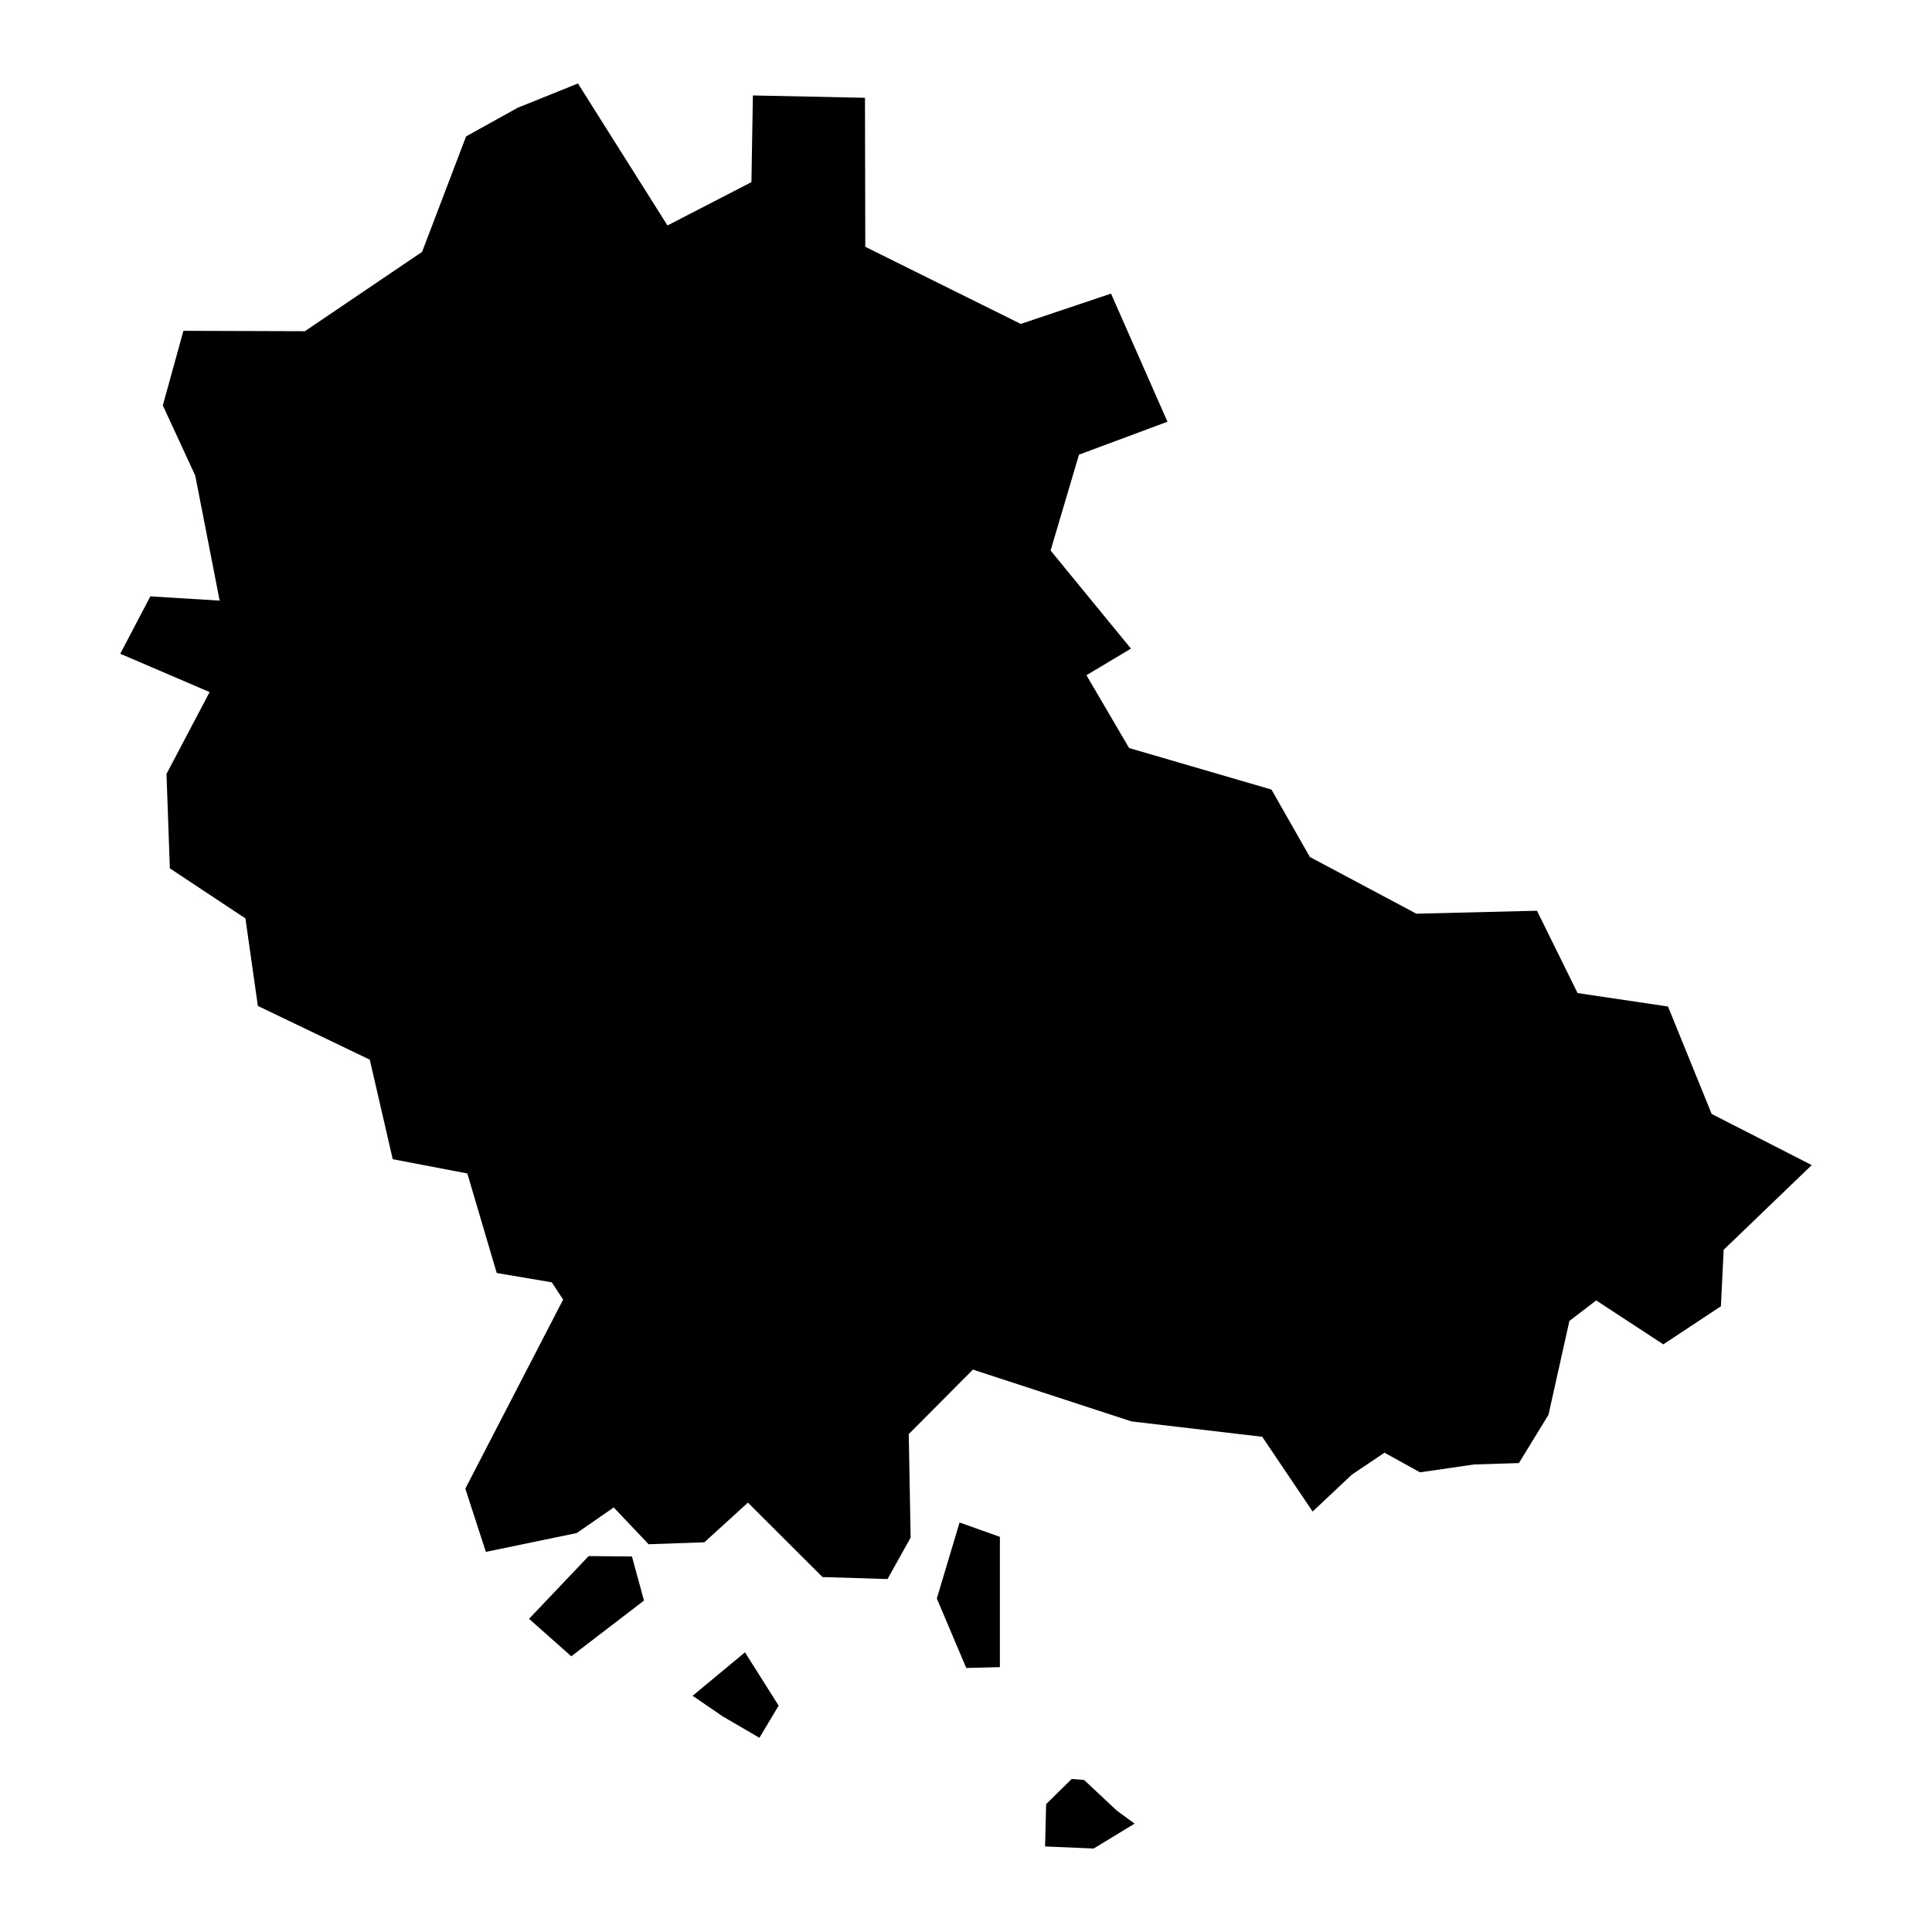 <?xml version="1.0" encoding="UTF-8"?>
<!-- Uploaded to: ICON Repo, www.iconrepo.com, Generator: ICON Repo Mixer Tools -->
<svg fill="#000000" width="800px" height="800px" version="1.1" viewBox="144 144 512 512" xmlns="http://www.w3.org/2000/svg">
 <g>
  <path d="m597.61 439.21-11.574-28.477-23.961-3.559-10.762-21.82-31.961 0.785-28.227-15.031-10.172-17.863-37.734-11.012-11.297-19.297 11.797-7.043-21.301-25.996 7.527-25.406 23.445-8.727-14.957-33.953-23.914 8.031-41.207-20.434-0.086-39.492-29.703-0.621-0.387 22.973-22.246 11.484-23.727-37.629-15.973 6.438-13.672 7.586-11.66 30.605-31.062 21.023-32.184-0.105-5.461 19.77 8.59 18.586 6.469 33.145-18.367-1.125-7.973 15.207 23.68 10.156-11.426 21.688 0.887 25.023 20.031 13.273 3.293 23.191 5.668 2.719 23.992 11.516 6.082 26.379 19.77 3.781 7.793 26.383 14.586 2.465 3.012 4.574-25.922 50.109 5.445 16.754 24.094-4.988 9.789-6.793 9.242 9.758 14.777-0.516 11.543-10.512 19.77 19.723 17.227 0.531 6.129-10.996-0.504-27.414 17.008-17.098 42.016 13.73 34.648 4.074 13.363 19.812 10.406-9.789 8.637-5.801 9.406 5.195 14.363-2.082 11.855-0.367 7.84-12.816 5.535-24.844 7.102-5.449 17.789 11.648 15.266-10.098 0.723-14.957 23.34-22.453z"/>
  <path d="m327.55 593.4 8.004 5.477 9.699 5.656 5.094-8.52-8.918-14.129z"/>
  <path d="m300 556.38-15.797 16.621 11.191 9.938 19.266-14.766-3.188-11.691z"/>
  <path d="m431.29 615.7-3.277-0.25-6.777 6.656-0.281 11.223 12.891 0.547 10.836-6.602-4.711-3.438z"/>
  <path d="m392.27 567.62 7.797 18.41 8.914-0.219v-34.531l-10.688-3.797z"/>
 </g>
</svg>